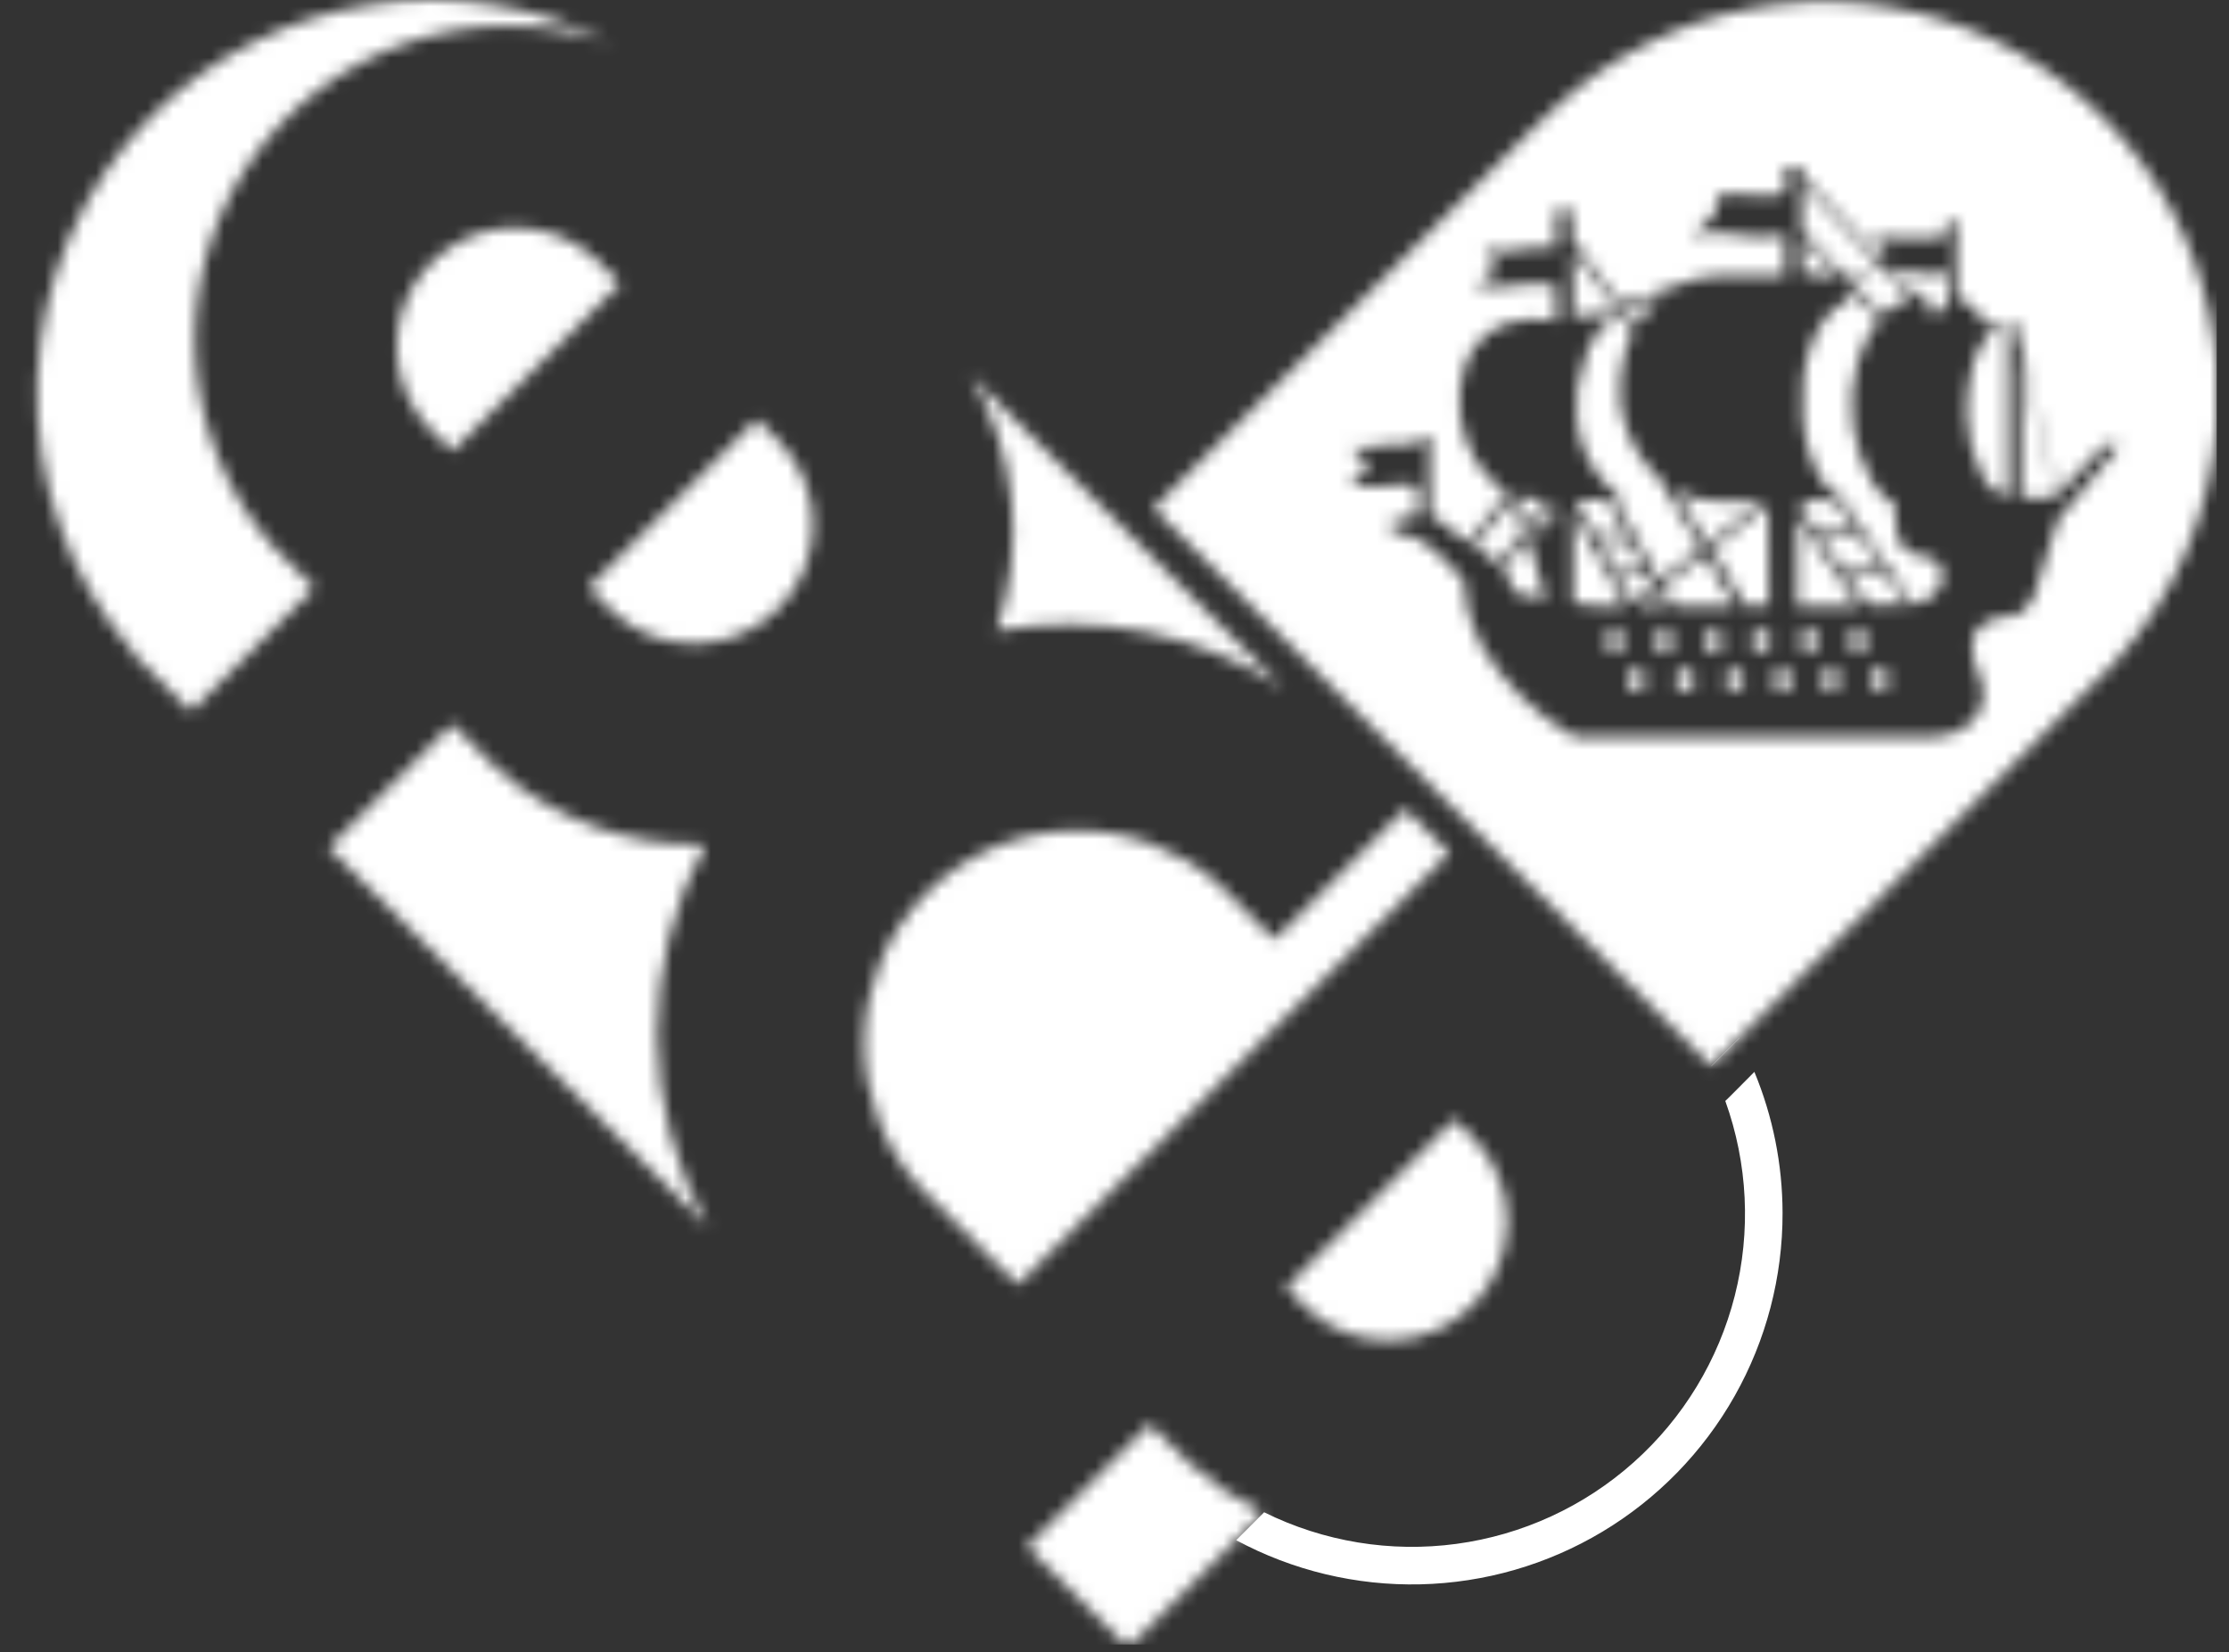 <?xml version="1.0" encoding="UTF-8"?> <svg xmlns="http://www.w3.org/2000/svg" width="174" height="129" viewBox="0 0 174 129" fill="none"><rect x="0" y="0" width="174" height="129" fill="#333333" stroke="none"/><g clip-path="url(#clip0_111_91)"><mask id="mask0_111_91" style="mask-type:luminance" maskUnits="userSpaceOnUse" x="2" y="0" width="172" height="129"><path d="M131.211 52.28C131.055 52.392 130.935 52.545 130.864 52.722C130.793 52.899 130.775 53.093 130.81 53.28C130.832 53.404 130.883 53.521 130.96 53.62C131.036 53.72 131.136 53.8 131.25 53.853C131.363 53.906 131.489 53.931 131.614 53.925C131.74 53.919 131.862 53.883 131.97 53.82C132.151 53.681 132.271 53.479 132.308 53.255C132.346 53.03 132.296 52.8 132.17 52.61C132.01 52.2 131.531 52.25 131.211 52.28ZM129.72 49.22C129.574 49.264 129.442 49.346 129.339 49.459C129.235 49.571 129.164 49.709 129.132 49.858C129.1 50.008 129.109 50.163 129.158 50.307C129.207 50.452 129.294 50.581 129.41 50.68C129.5 50.759 129.607 50.815 129.723 50.843C129.839 50.871 129.959 50.87 130.075 50.84C130.19 50.811 130.297 50.753 130.385 50.673C130.473 50.593 130.54 50.492 130.581 50.38C130.647 50.246 130.676 50.097 130.662 49.948C130.649 49.799 130.595 49.657 130.506 49.537C130.417 49.416 130.297 49.323 130.158 49.268C130.019 49.212 129.868 49.195 129.72 49.22ZM133.62 49.22C133.497 49.248 133.383 49.303 133.284 49.381C133.186 49.46 133.107 49.56 133.054 49.675C133.001 49.789 132.975 49.913 132.978 50.039C132.98 50.165 133.012 50.289 133.07 50.4C133.106 50.531 133.185 50.645 133.294 50.724C133.403 50.804 133.536 50.845 133.67 50.84C134.3 50.99 134.671 50.19 134.451 49.69C134.378 49.535 134.26 49.407 134.111 49.322C133.962 49.238 133.791 49.202 133.62 49.22ZM135.12 52.29C134.962 52.373 134.834 52.502 134.751 52.66C134.669 52.818 134.637 52.997 134.66 53.174C134.683 53.35 134.759 53.516 134.879 53.648C134.999 53.779 135.157 53.871 135.331 53.91C135.483 53.904 135.632 53.857 135.76 53.774C135.888 53.69 135.991 53.574 136.059 53.437C136.126 53.299 136.156 53.147 136.144 52.994C136.132 52.842 136.079 52.695 135.99 52.57C135.85 52.23 135.42 52.22 135.15 52.29H135.12ZM138.02 39.44C136.52 40.5 135.13 41.72 133.65 42.81C133.846 43.241 134.07 43.659 134.32 44.06C134.94 45.14 135.561 46.22 136.211 47.28C136.831 47.28 137.451 47.28 138.07 47.28L138.02 39.44ZM123.91 25.05C124.54 25.05 125.18 25.05 125.81 25.05C124.778 25.735 124.037 26.78 123.73 27.98C123.148 29.478 122.926 31.091 123.081 32.69C123.236 34.461 123.935 36.141 125.081 37.5C125.531 37.96 125.98 38.4 126.44 38.85C126.54 39.06 126.26 38.96 126.15 39C126.476 39.744 126.85 40.466 127.27 41.16C127.98 42.55 128.79 43.88 129.47 45.28C129.57 45.28 129.64 45.22 129.72 45.18C130.72 44.38 131.72 43.63 132.72 42.88C132.523 42.422 132.289 41.981 132.02 41.56C131.18 40.17 130.41 38.74 129.55 37.36C129.21 36.97 128.79 36.66 128.49 36.24C127.412 34.86 126.721 33.217 126.49 31.48C126.388 30.25 126.483 29.011 126.77 27.81C126.9 27.13 127.271 26.53 127.451 25.87C127.111 25.35 126.691 24.87 126.331 24.36C126.331 24.25 126.14 24.29 126.05 24.36C125.4 24.57 124.73 24.74 124.05 24.94C124.06 24.94 123.95 24.96 123.91 25.05ZM123.081 24.8C124.043 24.449 125.025 24.152 126.02 23.91C126.02 23.67 125.74 23.54 125.64 23.34C124.84 22.34 124.04 21.28 123.26 20.24C123.11 20.07 123.01 19.83 122.8 19.72C122.8 21.3 122.8 22.87 122.8 24.45C122.52 24.9 122.891 24.85 123.081 24.8ZM137.29 49.22C137.113 49.269 136.956 49.375 136.845 49.521C136.733 49.667 136.673 49.846 136.673 50.03C136.673 50.214 136.733 50.393 136.845 50.54C136.956 50.686 137.113 50.792 137.29 50.84C137.478 50.881 137.675 50.849 137.84 50.75C138.005 50.652 138.127 50.495 138.18 50.31C138.239 50.177 138.26 50.03 138.24 49.886C138.22 49.742 138.161 49.606 138.069 49.493C137.977 49.38 137.856 49.295 137.718 49.247C137.581 49.199 137.433 49.19 137.29 49.22ZM126.78 47.31C126.775 47.264 126.775 47.217 126.78 47.17C125.45 44.9 124.28 42.53 122.99 40.24C122.99 40.17 122.9 40.07 122.81 40.04C122.81 42.38 122.81 44.714 122.81 47.04L122.9 47.1C124.182 47.315 125.483 47.385 126.78 47.31ZM125.9 49.22C125.752 49.261 125.617 49.342 125.512 49.454C125.406 49.566 125.333 49.705 125.301 49.856C125.269 50.007 125.279 50.163 125.33 50.309C125.381 50.454 125.471 50.583 125.59 50.68C126.15 51.23 127.2 50.4 126.77 49.68C126.7 49.515 126.576 49.38 126.417 49.296C126.259 49.212 126.076 49.185 125.9 49.22ZM127.47 52.29C127.318 52.356 127.189 52.465 127.098 52.604C127.007 52.742 126.958 52.904 126.958 53.07C126.958 53.236 127.007 53.398 127.098 53.537C127.189 53.675 127.318 53.785 127.47 53.85C128.16 54.16 128.83 53.1 128.31 52.57C128.2 52.21 127.77 52.24 127.47 52.29ZM173.06 32.95V28.82C172.67 23.012 170.638 17.434 167.202 12.735C163.766 8.036 159.066 4.409 153.65 2.275C148.234 0.141 142.323 -0.411 136.606 0.682C130.888 1.775 125.598 4.469 121.35 8.45L119.56 10.16L90.04 39.69L133.581 83.23L164.86 51.95C169.708 46.755 172.606 40.041 173.06 32.95ZM164.79 34.57C164.978 34.623 165.157 34.704 165.32 34.81C165.32 35.03 165.1 35.18 164.97 35.35C163.52 37.1 162.05 38.83 160.62 40.6C160.06 42.31 159.62 44.04 159.02 45.75C158.931 46.225 158.741 46.675 158.464 47.07C158.186 47.465 157.827 47.796 157.41 48.04C156.621 48.058 155.841 48.22 155.11 48.52C154.793 48.66 154.517 48.88 154.31 49.159C154.103 49.438 153.972 49.766 153.93 50.11C153.912 51.176 154.163 52.228 154.66 53.17C154.878 53.808 154.881 54.5 154.668 55.139C154.454 55.779 154.037 56.331 153.48 56.71C152.755 57.233 151.884 57.516 150.99 57.52C141.63 57.52 132.26 57.52 122.9 57.52C119.845 55.797 117.308 53.286 115.55 50.25C114.739 48.704 114.288 46.995 114.23 45.25C113.72 44.72 113.16 44.25 112.69 43.64C112.07 42.993 111.355 42.444 110.57 42.01C109.937 41.786 109.289 41.606 108.63 41.47V40.74L110.201 40.36C110.451 40.36 110.86 40.21 110.65 39.83C110.65 39.21 110.65 38.59 110.65 37.98C110.41 37.74 109.99 37.89 109.65 37.81C108.231 37.987 106.798 38.034 105.37 37.95V37.83C106.1 37.57 106.181 36.6 106.951 36.37C106.537 35.84 106.052 35.369 105.51 34.97C107.11 35.08 108.68 34.44 110.27 34.77C110.87 35.11 110.5 34.32 110.63 34.14C110.964 34.122 111.297 34.122 111.63 34.14C111.63 36.14 111.63 38.14 111.63 40.14C112.63 40.91 113.63 41.59 114.55 42.34L114.82 42.09C115.76 40.86 116.82 39.7 117.68 38.46C116.659 37.854 115.807 37.001 115.201 35.98C114.532 34.869 114.112 33.626 113.968 32.336C113.825 31.047 113.962 29.742 114.37 28.51C114.628 27.765 115.049 27.088 115.602 26.527C116.156 25.966 116.829 25.537 117.57 25.27C118.817 24.845 120.157 24.775 121.44 25.07C121.44 24.13 121.44 23.2 121.44 22.26C119.54 21.89 117.65 22.56 115.74 22.4C115.33 22.69 115.3 22.29 115.42 22.15C115.856 21.751 116.324 21.39 116.82 21.07C116.84 21.053 116.855 21.033 116.865 21.009C116.876 20.986 116.881 20.961 116.881 20.935C116.881 20.91 116.876 20.884 116.865 20.861C116.855 20.838 116.84 20.817 116.82 20.8C116.49 20.43 116.03 20.12 115.9 19.62C117.76 19.84 119.58 19.15 121.451 19.31C121.451 18.31 121.451 17.37 121.451 16.4C121.87 16.4 122.291 16.4 122.711 16.4C122.711 17.02 122.711 17.64 122.711 18.27C122.688 18.373 122.69 18.479 122.718 18.58C122.746 18.681 122.798 18.774 122.87 18.85C124.05 20.45 125.25 22.04 126.4 23.66C126.93 23.594 127.45 23.467 127.951 23.28C129.227 22.938 130.479 22.514 131.701 22.01C132.465 21.712 133.279 21.559 134.1 21.56H139.34C139.34 20.46 139.34 19.36 139.34 18.26C138.526 18.518 137.664 18.583 136.82 18.45C135.25 18.26 133.6 17.93 132.07 18.45C132.634 17.863 133.228 17.306 133.85 16.78C133.944 16.325 134.007 15.864 134.04 15.4C134.19 15.22 134.47 15.28 134.66 15.19C136.23 14.97 137.9 15.67 139.41 15.07C139.326 14.407 139.305 13.737 139.35 13.07C139.768 13.015 140.189 12.985 140.61 12.98C140.61 13.2 140.61 13.41 140.61 13.63C141.61 14.63 142.55 15.69 143.51 16.73C144.1 17.43 144.84 18.01 145.41 18.73C145.909 19.209 146.383 19.713 146.831 20.24C147.131 20.3 147.49 19.89 147.11 19.66C146.92 19.24 146.38 19.01 146.35 18.53C147.204 18.498 148.06 18.522 148.91 18.6C149.91 18.53 150.97 18.8 151.91 18.36C151.91 18.08 151.91 17.53 151.91 17.25C152.19 17.25 152.45 17.34 152.72 17.34C152.72 19.34 152.72 21.27 152.72 23.23C152.92 23.44 153.231 23.47 153.461 23.63C154.102 23.951 154.59 24.511 154.82 25.19C155.38 25.19 155.93 25.19 156.48 25.19C156.178 25.286 155.896 25.439 155.65 25.64C154.689 26.616 154.056 27.867 153.84 29.22C153.596 30.302 153.495 31.412 153.54 32.52C153.593 34.118 153.996 35.685 154.72 37.11C154.902 37.521 155.178 37.883 155.525 38.168C155.873 38.453 156.282 38.653 156.72 38.75C156.72 34.22 156.72 29.69 156.72 25.17C156.997 25.162 157.271 25.22 157.52 25.34C157.52 25.65 157.52 25.97 157.52 26.29C158.54 30.37 159.564 34.447 160.59 38.52C160.96 38.41 161.161 37.98 161.461 37.75C162.201 36.84 163.12 36.1 163.86 35.2C164.145 34.955 164.457 34.744 164.79 34.57ZM138.79 52.28C138.55 52.52 138.25 52.83 138.36 53.22C138.404 53.391 138.494 53.547 138.621 53.669C138.749 53.791 138.908 53.874 139.081 53.91C139.203 53.91 139.324 53.882 139.434 53.83C139.545 53.778 139.643 53.702 139.721 53.608C139.8 53.514 139.857 53.404 139.888 53.286C139.919 53.167 139.924 53.044 139.903 52.923C139.881 52.803 139.834 52.688 139.764 52.588C139.693 52.488 139.602 52.404 139.496 52.343C139.39 52.282 139.272 52.245 139.15 52.234C139.028 52.223 138.906 52.239 138.79 52.28ZM148.98 43.04C148.595 42.82 148.306 42.463 148.17 42.04C147.946 41.217 147.885 40.357 147.99 39.51C147.326 39.06 146.744 38.498 146.27 37.85C145.412 36.436 144.854 34.859 144.634 33.219C144.414 31.579 144.535 29.911 144.99 28.32C145.286 27.242 145.774 26.226 146.43 25.32C146.52 25.19 146.8 24.97 146.56 24.8C145.841 23.994 145.069 23.236 144.25 22.53C144.25 22.82 144.55 23.29 144.18 23.44C143.242 23.912 142.473 24.663 141.98 25.59C141.071 27.276 140.639 29.177 140.73 31.09C140.565 33.288 141.049 35.485 142.12 37.41C142.351 37.822 142.667 38.18 143.046 38.461C143.425 38.742 143.859 38.94 144.32 39.04V39.1H143.94C143.94 39.1 143.94 39.2 143.94 39.24C145.73 41.89 147.571 44.51 149.331 47.19C149.815 47.127 150.276 46.941 150.67 46.651C151.063 46.36 151.377 45.975 151.581 45.53C151.581 44.98 151.7 44.27 151.23 43.87C150.59 43.31 149.65 43.51 148.97 43.04H148.98ZM157.75 27.97C157.75 31.59 157.75 35.22 157.75 38.84H160.53C159.62 35.23 158.66 31.62 157.81 27.99L157.75 27.97ZM147.02 44.97C146.12 44.97 145.22 44.97 144.32 44.97C144.314 45.021 144.319 45.072 144.335 45.12C144.35 45.169 144.376 45.213 144.41 45.25C144.9 45.92 145.34 46.62 145.831 47.25C146.831 47.304 147.834 47.278 148.831 47.17C148.34 46.49 147.83 45.83 147.39 45.11C147.29 45.05 147.15 45.05 147.01 45L147.02 44.97ZM129.54 23.36C129.62 23.23 129.34 23.36 129.28 23.36C128.5 23.63 127.71 23.85 126.93 24.1C127.18 24.554 127.486 24.974 127.84 25.35C128.312 24.623 128.881 23.964 129.53 23.39L129.54 23.36ZM147.62 20.83C147.616 20.87 147.616 20.91 147.62 20.95C148.32 21.62 148.93 22.38 149.62 23.06C149.85 23.23 150.17 23.06 150.43 23.23C150.43 23.51 150.43 24.07 150.43 24.34H151.61C151.76 24.131 151.887 23.906 151.99 23.67C151.99 22.87 151.99 22.07 151.99 21.27C150.55 21.67 149.06 21.14 147.61 20.86L147.62 20.83ZM146.36 52.25C146.22 52.341 146.108 52.469 146.036 52.62C145.965 52.771 145.938 52.939 145.958 53.105C145.978 53.271 146.044 53.428 146.148 53.558C146.253 53.688 146.393 53.786 146.55 53.84C146.712 53.867 146.877 53.845 147.026 53.776C147.174 53.707 147.298 53.595 147.381 53.454C147.464 53.314 147.503 53.151 147.492 52.988C147.481 52.825 147.422 52.669 147.32 52.54C147.15 52.14 146.68 52.27 146.35 52.28L146.36 52.25ZM141.05 49.19C140.909 49.233 140.781 49.312 140.68 49.419C140.578 49.526 140.506 49.657 140.471 49.801C140.436 49.944 140.438 50.094 140.478 50.236C140.519 50.378 140.595 50.507 140.701 50.61C141.191 51.21 142.27 50.49 141.97 49.79C141.947 49.692 141.904 49.599 141.845 49.517C141.785 49.435 141.71 49.365 141.624 49.312C141.537 49.259 141.441 49.224 141.341 49.208C141.241 49.192 141.139 49.197 141.04 49.22L141.05 49.19ZM144.97 47.19C143.46 45.07 142.061 42.86 140.581 40.72C140.48 40.59 140.43 40.41 140.28 40.34C140.28 42.66 140.28 44.99 140.28 47.34H145.01L144.97 47.19ZM144.87 49.19C144.728 49.232 144.599 49.31 144.497 49.417C144.394 49.525 144.322 49.657 144.288 49.801C144.253 49.946 144.257 50.097 144.3 50.239C144.343 50.381 144.422 50.509 144.53 50.61C144.622 50.7 144.735 50.765 144.858 50.798C144.982 50.831 145.112 50.832 145.236 50.8C145.36 50.767 145.474 50.703 145.566 50.614C145.657 50.525 145.725 50.413 145.76 50.29C145.811 50.157 145.825 50.013 145.802 49.872C145.778 49.731 145.717 49.6 145.625 49.491C145.533 49.382 145.414 49.299 145.28 49.252C145.145 49.204 145 49.193 144.86 49.22L144.87 49.19ZM142.54 52.25C142.31 52.438 142.151 52.699 142.09 52.99C142.09 53.31 142.25 53.72 142.61 53.8C143.3 54.16 144.06 53.1 143.5 52.54C143.33 52.14 142.85 52.27 142.53 52.28L142.54 52.25ZM133.54 42.25C134.87 41.25 136.17 40.25 137.48 39.25V39.12C136.3 39.12 135.12 39.12 133.951 39.12C132.869 39.104 131.808 38.823 130.86 38.3C131.61 39.69 132.451 41.03 133.211 42.42C133.278 42.432 133.347 42.421 133.407 42.388C133.467 42.356 133.514 42.303 133.54 42.24V42.25ZM120.67 39.14C120.675 39.1 120.675 39.06 120.67 39.02C119.912 39.009 119.156 38.932 118.41 38.79C118.69 39.49 118.94 40.21 119.25 40.89C119.754 40.332 120.228 39.748 120.67 39.14ZM135.4 47.33C134.71 45.98 133.86 44.71 133.12 43.38H133C131.9 44.15 130.88 45.02 129.78 45.79C130.08 46.29 130.33 46.79 130.6 47.34C132.2 47.33 133.8 47.32 135.4 47.31V47.33ZM118.86 41.14C118.6 40.45 118.34 39.76 118.06 39.08H118.01C117.01 40.25 116.06 41.44 115.07 42.59C115.59 43.07 116.25 43.41 116.78 43.89C116.814 43.921 116.856 43.941 116.901 43.948C116.946 43.956 116.993 43.95 117.034 43.932C117.076 43.915 117.113 43.885 117.138 43.848C117.164 43.81 117.179 43.766 117.18 43.72C117.7 42.98 118.29 42.28 118.82 41.55C118.866 41.493 118.894 41.424 118.901 41.351C118.908 41.279 118.894 41.205 118.86 41.14ZM143.86 44.54H146.94C146.85 44.298 146.721 44.072 146.56 43.87C146.06 43.22 145.65 42.52 145.19 41.87C144.19 41.87 143.09 41.87 142.05 41.87C142.63 42.77 143.24 43.66 143.87 44.54H143.86ZM119.15 42.08C118.56 42.89 117.95 43.69 117.34 44.47C117.62 45.11 118.01 45.71 118.34 46.32C119.1 46.54 119.89 46.6 120.65 46.78C120.49 46.09 120.181 45.45 120.081 44.78C119.893 43.843 119.58 42.934 119.15 42.08ZM126.82 41.55C126.321 40.727 125.864 39.88 125.451 39.01C124.631 39.01 123.81 39.01 122.99 39.01C123.54 39.9 123.93 40.89 124.51 41.77C125.17 41.77 125.85 41.77 126.51 41.77C127.04 42.04 126.95 41.71 126.85 41.55H126.82ZM129.451 46.42C129.451 46.26 129.31 46.13 129.16 46.22C128.76 46.57 128.32 46.88 127.89 47.22V47.34H129.89C129.795 47.017 129.657 46.708 129.48 46.42H129.451ZM127.54 46.84C128.01 46.46 128.54 46.13 128.98 45.73C128.98 45.42 128.71 45.19 128.61 44.93C127.83 44.93 127.06 44.93 126.29 44.93C126.562 45.626 126.897 46.296 127.29 46.93C127.34 47.02 127.49 46.88 127.57 46.84H127.54ZM128.3 44.53L128.38 44.46C127.96 43.73 127.56 42.98 127.17 42.24C126.38 42.24 125.58 42.24 124.78 42.24C125.143 43.033 125.551 43.804 126 44.55C126.8 44.55 127.561 44.56 128.331 44.53H128.3ZM142.3 19.74C142.656 20.096 142.99 20.474 143.3 20.87C143.58 21.12 143.79 21.53 144.201 21.54V21.83C145.001 21.53 145.72 21.03 146.5 20.68C146.522 20.648 146.533 20.609 146.533 20.57C146.533 20.531 146.522 20.493 146.5 20.46C145.5 19.34 144.5 18.21 143.43 17.16C142.552 16.142 141.621 15.171 140.64 14.25C140.64 15.52 140.64 16.79 140.64 18.06C141.239 18.591 141.81 19.151 142.35 19.74H142.3ZM121.19 39.32C120.64 40.04 120.11 40.78 119.55 41.5C119.48 41.81 119.69 42.07 119.76 42.37C119.96 42.31 119.9 42.05 119.951 41.9C120.012 41.583 120.168 41.292 120.399 41.065C120.629 40.839 120.922 40.687 121.24 40.63C121.24 40.18 121.24 39.73 121.24 39.28L121.19 39.32ZM144.5 21.92V21.98C145.14 22.85 146 23.52 146.72 24.32C146.77 24.44 146.88 24.59 147.03 24.51C147.609 23.917 148.344 23.501 149.15 23.31C149.147 23.274 149.147 23.237 149.15 23.2C148.64 22.66 148.15 22.09 147.61 21.58C147.31 21.3 147.1 20.67 146.61 20.87C145.93 21.27 145.24 21.59 144.55 21.92H144.5ZM141.81 19.86C141.47 19.428 141.088 19.029 140.67 18.67C140.67 19.54 140.67 20.42 140.67 21.29C141.079 21.302 141.484 21.376 141.87 21.51C142.37 21.51 142.87 21.51 143.38 21.51C142.907 20.931 142.399 20.38 141.86 19.86H141.81ZM140.67 39.96C140.974 40.457 141.308 40.935 141.67 41.39H144.74C144.65 41.148 144.521 40.922 144.36 40.72C143.95 40.19 143.63 39.61 143.22 39.08C142.41 39.08 141.59 39.08 140.78 39.08C140.55 39.28 140.8 39.7 140.72 39.96H140.67ZM92.91 114.31L89.75 111.16L80.16 120.76L87.8 128.39H88.331L98.63 118.1C96.57 117.113 94.66 115.837 92.96 114.31H92.91ZM11.911 8.99C6.405 14.5 3.192 21.89 2.918 29.674C2.643 37.458 5.327 45.056 10.431 50.94L10.37 51L14.921 55.55L24.56 45.9L21.25 42.58C17.708 38.516 15.607 33.396 15.273 28.015C14.939 22.635 16.392 17.294 19.405 12.824C22.419 8.353 26.824 5.003 31.937 3.294C37.05 1.584 42.584 1.611 47.681 3.37C41.888 0.413 35.308 -0.636 28.883 0.374C22.458 1.383 16.517 4.399 11.911 8.99ZM77.701 49.27C85.487 47.809 93.538 49.403 100.18 53.72L75.76 29.3C77.519 32.286 78.61 35.617 78.958 39.064C79.307 42.511 78.905 45.993 77.781 49.27H77.701ZM113.53 87.37L100.38 100.51L102.14 102.26C103.924 103.866 106.258 104.72 108.656 104.644C111.054 104.569 113.331 103.569 115.009 101.855C116.688 100.14 117.638 97.843 117.663 95.444C117.687 93.045 116.784 90.729 115.14 88.98L113.53 87.37ZM109.701 63.14L99.49 73.36L95.15 69.04C91.959 66.2 87.796 64.698 83.527 64.844C79.257 64.99 75.207 66.774 72.217 69.826C69.227 72.878 67.527 76.963 67.468 81.235C67.409 85.507 68.996 89.637 71.9 92.77L79.451 100.31L103 76.76L113.15 66.6L109.701 63.14ZM38.7 59.91L35.31 56.52L25.66 66.17L55.291 95.8C52.717 91.249 51.346 86.117 51.307 80.889C51.269 75.66 52.564 70.509 55.071 65.92C49.043 66.089 43.179 63.946 38.681 59.93L38.7 59.91ZM60.941 34.58L59.09 32.73L45.95 45.87L47.95 47.87C49.734 49.476 52.068 50.33 54.466 50.254C56.865 50.179 59.141 49.179 60.819 47.465C62.498 45.75 63.448 43.453 63.473 41.054C63.497 38.655 62.594 36.339 60.95 34.59L60.941 34.58ZM40.31 17.77C38.507 17.761 36.739 18.277 35.224 19.256C33.709 20.235 32.511 21.633 31.777 23.281C31.043 24.929 30.805 26.755 31.092 28.536C31.378 30.317 32.177 31.976 33.39 33.31L35.32 35.23L48.431 22.14L46.431 20.14C44.743 18.628 42.557 17.791 40.291 17.79L40.31 17.77Z" fill="white"></path></mask><g mask="url(#mask0_111_91)"><path d="M173.06 0H0V128.4H173.06V0Z" fill="white"></path></g><path d="M135.78 81.03L133.59 83.22L133.6 83.23L135.78 81.05V81.03Z" fill="white"></path><path d="M139.15 94.68C139.143 90.904 138.396 87.167 136.95 83.68L135.45 85.19L134.94 85.7L134.68 85.95C136.438 90.83 136.696 96.124 135.421 101.152C134.145 106.179 131.396 110.711 127.525 114.163C123.654 117.616 118.839 119.832 113.699 120.526C108.559 121.221 103.328 120.362 98.68 118.06L96.5 120.24C100.914 122.614 105.87 123.802 110.881 123.686C115.892 123.569 120.787 122.154 125.087 119.577C129.386 117 132.943 113.351 135.408 108.987C137.873 104.622 139.163 99.692 139.15 94.68Z" fill="white"></path></g><defs><clipPath id="clip0_111_91"><rect width="173.06" height="128.4" fill="white"></rect></clipPath></defs></svg> 